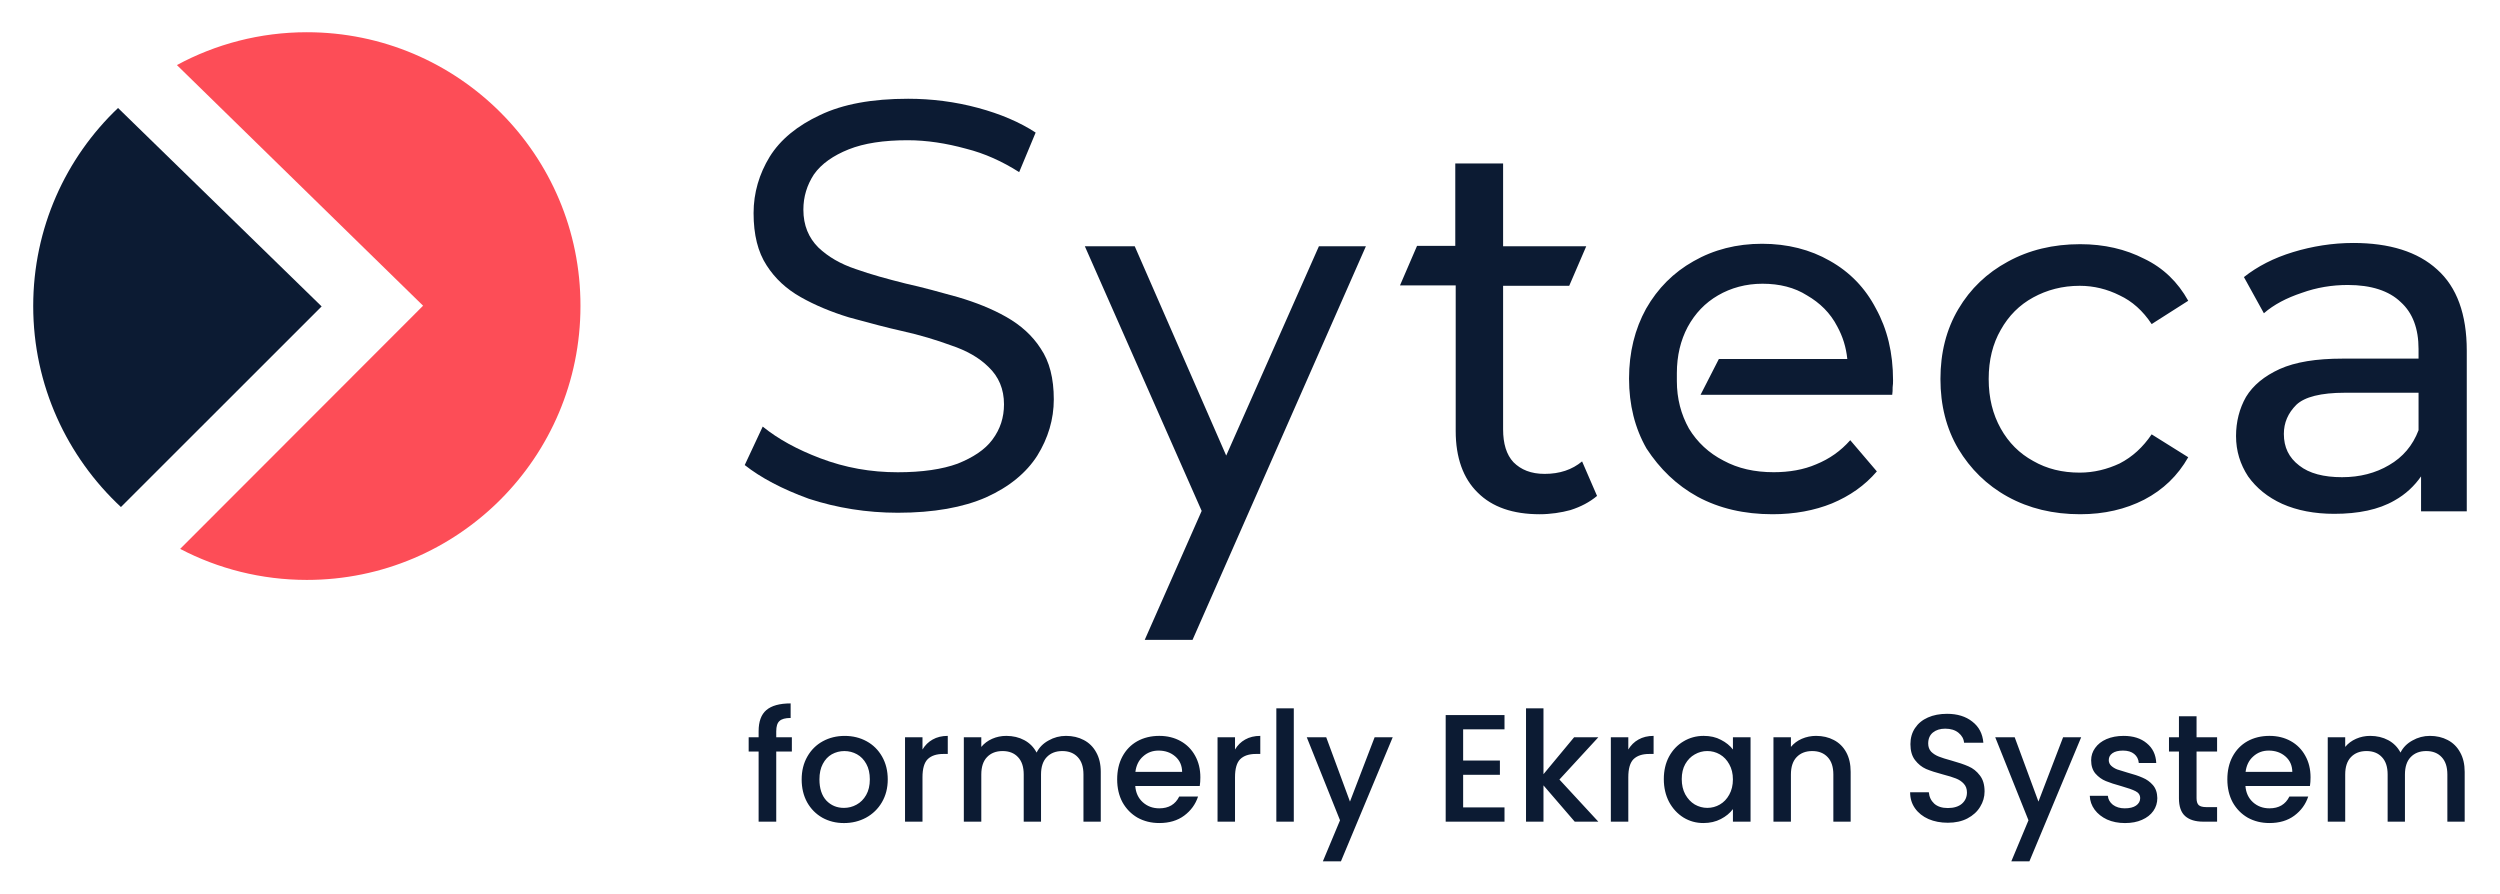 <svg xmlns="http://www.w3.org/2000/svg" xmlns:xlink="http://www.w3.org/1999/xlink" id="Livello_1" x="0px" y="0px" width="249px" height="89px" viewBox="0 0 249 89" xml:space="preserve"><g>	<path fill-rule="evenodd" clip-rule="evenodd" fill="#0C1B33" d="M118.776,63.733h-4.762l5.673-12.846l-11.636-26.358h4.969  l9.11,20.846l9.233-20.846h4.68L118.776,63.733z M153.351,51.218c-2.65,0-4.72-0.704-6.169-2.154  c-1.449-1.41-2.194-3.481-2.194-6.133V28.425h-5.549l1.698-3.937h3.809v-8.205h4.763v8.246h8.28l-1.696,3.938h-6.584v14.298  c0,1.409,0.331,2.527,1.034,3.273c0.745,0.746,1.739,1.16,3.105,1.16c1.492,0,2.734-0.414,3.728-1.243l1.49,3.439  c-0.745,0.622-1.615,1.078-2.649,1.409C155.505,51.054,154.428,51.218,153.351,51.218 M169.086,49.478  c2.153,1.161,4.638,1.74,7.454,1.74c2.194,0,4.182-0.372,5.921-1.077c1.781-0.746,3.271-1.782,4.473-3.19l-2.65-3.108  c-0.952,1.078-2.07,1.864-3.396,2.403c-1.242,0.539-2.691,0.786-4.224,0.786c-1.905,0-3.562-0.372-5.011-1.159  c-1.449-0.745-2.608-1.823-3.437-3.19c-0.787-1.409-1.201-2.984-1.201-4.725V37.17c0-1.741,0.373-3.274,1.076-4.601  c0.746-1.368,1.739-2.403,3.023-3.149c1.283-0.746,2.774-1.16,4.431-1.16c1.698,0,3.188,0.372,4.431,1.16  c1.284,0.746,2.319,1.74,3.022,3.108c0.539,0.994,0.87,2.03,0.994,3.232h-12.795l-1.822,3.563h19.09  c0.041-0.248,0.041-0.496,0.041-0.745c0.041-0.249,0.041-0.498,0.041-0.705c0-2.735-0.579-5.098-1.697-7.128  c-1.077-2.072-2.608-3.647-4.597-4.766c-1.946-1.119-4.224-1.699-6.749-1.699c-2.526,0-4.804,0.58-6.833,1.74  c-1.987,1.119-3.561,2.694-4.72,4.725c-1.119,2.03-1.698,4.352-1.698,6.962c0,2.611,0.579,4.932,1.739,6.963  C165.319,46.701,166.975,48.317,169.086,49.478 M241.137,50.928v-3.481c-0.663,0.954-1.532,1.783-2.65,2.405  c-1.573,0.911-3.603,1.325-6.004,1.325c-1.946,0-3.686-0.331-5.177-0.994c-1.449-0.663-2.567-1.575-3.396-2.736  c-0.786-1.201-1.201-2.526-1.201-4.02c0-1.408,0.333-2.735,0.994-3.895c0.705-1.161,1.822-2.073,3.354-2.777  c1.573-0.704,3.644-1.036,6.253-1.036h7.577v-0.953c0-2.03-0.579-3.605-1.78-4.683c-1.159-1.119-2.94-1.699-5.259-1.699  c-1.573,0-3.105,0.248-4.597,0.787c-1.49,0.497-2.774,1.16-3.768,2.03l-1.988-3.604c1.366-1.078,2.981-1.906,4.887-2.486  c1.904-0.581,3.934-0.912,6.004-0.912c3.603,0,6.418,0.87,8.364,2.652c1.946,1.74,2.94,4.434,2.94,8.081v15.996H241.137z   M240.888,39.158v3.688c-0.579,1.533-1.573,2.694-2.939,3.481c-1.325,0.787-2.899,1.202-4.68,1.202  c-1.821,0-3.271-0.373-4.265-1.161c-1.035-0.787-1.532-1.823-1.532-3.149c0-1.118,0.414-2.072,1.242-2.9  c0.828-0.787,2.443-1.202,4.845-1.202h7.329V39.158z M199.977,49.478c2.112,1.161,4.513,1.74,7.205,1.74  c2.401,0,4.513-0.496,6.378-1.45c1.904-0.995,3.353-2.403,4.388-4.227l-3.644-2.279c-0.87,1.284-1.904,2.237-3.188,2.9  c-1.241,0.58-2.566,0.912-3.975,0.912c-1.739,0-3.271-0.373-4.638-1.161c-1.366-0.746-2.443-1.822-3.23-3.231s-1.2-3.025-1.2-4.932  s0.413-3.522,1.2-4.891c0.787-1.409,1.864-2.486,3.23-3.232s2.898-1.16,4.638-1.16c1.408,0,2.733,0.331,3.975,0.953  c1.243,0.58,2.318,1.533,3.188,2.859l3.644-2.321c-1.035-1.864-2.483-3.273-4.388-4.186c-1.865-0.953-3.977-1.45-6.378-1.45  c-2.692,0-5.093,0.58-7.205,1.741c-2.071,1.119-3.727,2.693-4.927,4.724c-1.201,2.031-1.782,4.352-1.782,6.963  c0,2.61,0.581,4.932,1.782,6.962C196.25,46.701,197.865,48.317,199.977,49.478"></path>	<path fill-rule="evenodd" clip-rule="evenodd" fill="#0C1B33" d="M104.958,39.78c0,1.974-0.562,3.857-1.649,5.608  c-1.075,1.682-2.767,3.103-5.103,4.151c-2.281,0.999-5.205,1.531-8.786,1.531c-3.086,0-6.073-0.48-8.867-1.396  c-2.666-0.967-4.788-2.1-6.379-3.354l1.792-3.833c1.544,1.255,3.457,2.291,5.728,3.154c2.493,0.948,5.037,1.396,7.725,1.396  c2.425,0,4.433-0.296,5.96-0.856l0.005-0.003l0.006-0.001c1.5-0.601,2.704-1.371,3.452-2.387c0.788-1.052,1.156-2.215,1.156-3.521  c0-1.523-0.529-2.757-1.541-3.717c-0.936-0.936-2.216-1.646-3.72-2.148c-1.481-0.544-3.111-1.038-4.888-1.433  c-1.541-0.343-3.082-0.761-4.666-1.191l-0.003-0.001c-0.211-0.057-0.423-0.114-0.637-0.172c-1.735-0.531-3.368-1.205-4.803-2.02  c-1.415-0.803-2.538-1.835-3.379-3.146l-0.002-0.003c-0.873-1.334-1.303-3.06-1.303-5.21c0-2.026,0.564-3.911,1.603-5.613  c1.073-1.727,2.764-3.1,5.011-4.152l0.003-0.001c2.274-1.091,5.191-1.625,8.775-1.625c2.314,0,4.674,0.29,6.985,0.916  c2.19,0.594,4.107,1.399,5.717,2.452l-1.641,3.94c-1.669-1.062-3.431-1.866-5.285-2.331c-1.983-0.546-3.926-0.846-5.825-0.846  c-2.376,0-4.34,0.297-5.873,0.91c-1.511,0.605-2.714,1.428-3.459,2.494l-0.004,0.005l-0.004,0.006  c-0.676,1.043-1.043,2.195-1.043,3.501c0,1.571,0.528,2.802,1.488,3.763l0.004,0.004l0.004,0.004  c0.978,0.928,2.204,1.64,3.717,2.145c1.533,0.545,3.162,0.988,4.924,1.43l0.005,0.001l0.005,0.002  c1.747,0.388,3.496,0.874,5.257,1.364c1.788,0.532,3.371,1.157,4.803,1.97c1.421,0.806,2.59,1.84,3.429,3.146l0.003,0.004  l0.002,0.005C104.528,36.005,104.958,37.679,104.958,39.78"></path>	<path fill-rule="evenodd" clip-rule="evenodd" fill="#FD4D57" d="M30.562,57.76c15.065,0,27.252-12.219,27.252-27.275  C57.851,15.428,45.627,3.21,30.562,3.21c-4.673,0-9.096,1.186-12.943,3.27l24.52,23.969L17.943,54.669  C21.718,56.645,26.032,57.76,30.562,57.76"></path>	<path fill-rule="evenodd" clip-rule="evenodd" fill="#0C1B33" d="M12.045,50.5l19.99-19.98L11.757,10.756  c-5.213,4.959-8.449,11.967-8.449,19.729C3.309,38.39,6.688,45.505,12.045,50.5"></path>	<path fill="#0C1B33" d="M78.869,74.851h-1.556v6.987h-1.755v-6.987h-0.991v-1.419h0.991v-0.596c0-0.966,0.255-1.668,0.763-2.105  c0.519-0.447,1.328-0.672,2.426-0.672v1.45c-0.529,0-0.9,0.102-1.114,0.306c-0.214,0.192-0.32,0.533-0.32,1.021v0.596h1.556V74.851  z M84.057,81.977c-0.793,0-1.511-0.179-2.151-0.534c-0.641-0.367-1.145-0.875-1.511-1.526c-0.366-0.661-0.549-1.424-0.549-2.288  c0-0.854,0.188-1.613,0.564-2.273c0.377-0.662,0.89-1.171,1.541-1.526c0.652-0.356,1.379-0.534,2.182-0.534  c0.804,0,1.531,0.178,2.182,0.534c0.651,0.355,1.165,0.864,1.541,1.526c0.376,0.66,0.564,1.419,0.564,2.273  s-0.193,1.611-0.58,2.273c-0.386,0.66-0.915,1.174-1.586,1.541C85.593,81.798,84.861,81.977,84.057,81.977 M84.057,80.466  c0.448,0,0.865-0.107,1.251-0.321c0.396-0.213,0.717-0.533,0.961-0.961c0.244-0.427,0.366-0.946,0.366-1.556  c0-0.61-0.117-1.124-0.351-1.542c-0.234-0.428-0.544-0.747-0.931-0.961c-0.387-0.213-0.803-0.32-1.251-0.32  c-0.448,0-0.865,0.107-1.251,0.32c-0.376,0.214-0.676,0.533-0.9,0.961c-0.224,0.418-0.335,0.932-0.335,1.542  c0,0.904,0.229,1.606,0.686,2.105C82.771,80.222,83.355,80.466,84.057,80.466 M91.88,74.652c0.254-0.428,0.59-0.759,1.007-0.992  c0.427-0.244,0.931-0.366,1.511-0.366v1.8h-0.443c-0.682,0-1.2,0.174-1.556,0.519c-0.346,0.347-0.519,0.946-0.519,1.801v4.425  h-1.739v-8.406h1.739V74.652z M106.173,73.294c0.662,0,1.251,0.138,1.77,0.412c0.529,0.274,0.941,0.682,1.236,1.221  c0.305,0.538,0.458,1.19,0.458,1.952v4.959h-1.724v-4.699c0-0.752-0.188-1.327-0.564-1.724c-0.376-0.407-0.89-0.61-1.541-0.61  c-0.651,0-1.17,0.203-1.557,0.61c-0.376,0.396-0.564,0.972-0.564,1.724v4.699h-1.724v-4.699c0-0.752-0.188-1.327-0.564-1.724  c-0.376-0.407-0.89-0.61-1.541-0.61s-1.17,0.203-1.556,0.61c-0.376,0.396-0.564,0.972-0.564,1.724v4.699h-1.74v-8.406h1.74v0.961  c0.285-0.347,0.645-0.615,1.083-0.809c0.438-0.193,0.905-0.29,1.404-0.29c0.671,0,1.271,0.143,1.8,0.427  c0.529,0.285,0.936,0.697,1.221,1.236c0.254-0.508,0.651-0.911,1.19-1.205C104.973,73.446,105.553,73.294,106.173,73.294   M119.556,77.429c0,0.316-0.021,0.601-0.061,0.854h-6.424c0.051,0.672,0.3,1.211,0.748,1.618c0.448,0.405,0.997,0.609,1.648,0.609  c0.936,0,1.597-0.392,1.983-1.174h1.876c-0.254,0.772-0.716,1.408-1.388,1.906c-0.661,0.488-1.484,0.733-2.472,0.733  c-0.803,0-1.525-0.179-2.167-0.534c-0.631-0.367-1.129-0.875-1.495-1.526c-0.356-0.661-0.534-1.424-0.534-2.288  c0-0.865,0.172-1.623,0.519-2.273c0.356-0.662,0.849-1.171,1.48-1.526c0.641-0.356,1.374-0.534,2.197-0.534  c0.793,0,1.5,0.174,2.121,0.519c0.621,0.346,1.104,0.834,1.45,1.465C119.382,75.898,119.556,76.615,119.556,77.429 M117.74,76.879  c-0.01-0.64-0.239-1.153-0.687-1.54c-0.447-0.387-1.001-0.581-1.663-0.581c-0.6,0-1.114,0.194-1.542,0.581  c-0.427,0.376-0.682,0.89-0.763,1.54H117.74z M123.007,74.652c0.254-0.428,0.59-0.759,1.007-0.992  c0.427-0.244,0.931-0.366,1.511-0.366v1.8h-0.442c-0.682,0-1.201,0.174-1.557,0.519c-0.346,0.347-0.519,0.946-0.519,1.801v4.425  h-1.74v-8.406h1.74V74.652z M128.862,81.838h-1.739v-11.29h1.739V81.838z M138.714,73.432l-5.157,12.358h-1.8l1.709-4.089  l-3.312-8.27h1.938l2.365,6.408l2.456-6.408H138.714z M145.729,72.639v3.111h3.662v1.419h-3.662v3.25h4.12v1.419h-5.859V71.22  h5.859v1.419H145.729z M155.318,77.643l3.875,4.195h-2.35l-3.113-3.615v3.615h-1.739v-11.29h1.739v6.561l3.052-3.677h2.411  L155.318,77.643z M162.179,74.652c0.255-0.428,0.591-0.759,1.008-0.992c0.428-0.244,0.931-0.366,1.511-0.366v1.8h-0.443  c-0.682,0-1.199,0.174-1.556,0.519c-0.346,0.347-0.52,0.946-0.52,1.801v4.425h-1.739v-8.406h1.739V74.652z M165.716,77.597  c0-0.844,0.174-1.592,0.52-2.242c0.356-0.651,0.834-1.154,1.434-1.511c0.61-0.367,1.282-0.55,2.014-0.55  c0.662,0,1.236,0.132,1.725,0.396c0.499,0.255,0.896,0.575,1.19,0.962v-1.221h1.755v8.406h-1.755v-1.251  c-0.295,0.396-0.696,0.728-1.206,0.991c-0.509,0.266-1.088,0.398-1.739,0.398c-0.722,0-1.383-0.184-1.983-0.551  c-0.6-0.376-1.077-0.895-1.434-1.555C165.89,79.199,165.716,78.441,165.716,77.597 M172.598,77.628c0-0.58-0.122-1.084-0.366-1.511  c-0.233-0.428-0.545-0.753-0.931-0.978c-0.387-0.224-0.804-0.335-1.252-0.335c-0.446,0-0.863,0.111-1.251,0.335  c-0.387,0.215-0.701,0.535-0.946,0.962c-0.234,0.417-0.35,0.916-0.35,1.495c0,0.58,0.115,1.089,0.35,1.525  c0.245,0.438,0.56,0.774,0.946,1.007c0.397,0.225,0.814,0.337,1.251,0.337c0.448,0,0.865-0.112,1.252-0.337  c0.386-0.223,0.697-0.549,0.931-0.976C172.476,78.716,172.598,78.207,172.598,77.628 M180.879,73.294  c0.661,0,1.251,0.138,1.77,0.412c0.529,0.274,0.94,0.682,1.235,1.221c0.295,0.538,0.442,1.19,0.442,1.952v4.959h-1.724v-4.699  c0-0.752-0.188-1.327-0.564-1.724c-0.377-0.407-0.89-0.61-1.541-0.61c-0.65,0-1.17,0.203-1.557,0.61  c-0.376,0.396-0.564,0.972-0.564,1.724v4.699h-1.739v-8.406h1.739v0.961c0.284-0.347,0.646-0.615,1.084-0.809  C179.907,73.391,180.38,73.294,180.879,73.294 M194.003,81.945c-0.712,0-1.353-0.122-1.923-0.367  c-0.569-0.253-1.017-0.609-1.342-1.067c-0.326-0.457-0.489-0.991-0.489-1.603h1.862c0.039,0.459,0.219,0.834,0.533,1.129  c0.326,0.296,0.779,0.443,1.358,0.443c0.601,0,1.067-0.143,1.403-0.427c0.336-0.296,0.504-0.672,0.504-1.129  c0-0.356-0.107-0.646-0.32-0.87c-0.203-0.224-0.463-0.396-0.778-0.519c-0.306-0.123-0.732-0.255-1.281-0.397  c-0.691-0.183-1.256-0.365-1.693-0.549c-0.429-0.193-0.794-0.488-1.099-0.885c-0.307-0.396-0.459-0.926-0.459-1.587  c0-0.61,0.152-1.145,0.459-1.602c0.305-0.459,0.731-0.81,1.281-1.053c0.549-0.244,1.185-0.366,1.908-0.366  c1.026,0,1.865,0.259,2.517,0.777c0.661,0.509,1.027,1.211,1.099,2.105h-1.922c-0.031-0.387-0.215-0.717-0.551-0.991  c-0.335-0.275-0.777-0.412-1.327-0.412c-0.497,0-0.904,0.127-1.221,0.38c-0.315,0.256-0.473,0.622-0.473,1.1  c0,0.325,0.097,0.596,0.29,0.81c0.204,0.203,0.458,0.366,0.763,0.488c0.306,0.122,0.723,0.254,1.251,0.396  c0.702,0.194,1.271,0.387,1.71,0.581c0.447,0.192,0.823,0.492,1.129,0.899c0.315,0.397,0.472,0.931,0.472,1.602  c0,0.54-0.146,1.049-0.441,1.526c-0.285,0.478-0.708,0.864-1.267,1.159C195.406,81.803,194.756,81.945,194.003,81.945   M207.285,73.432l-5.157,12.358h-1.801l1.709-4.089l-3.311-8.27h1.938l2.365,6.408l2.456-6.408H207.285z M211.649,81.977  c-0.661,0-1.257-0.117-1.785-0.352c-0.519-0.244-0.931-0.569-1.235-0.977c-0.306-0.417-0.469-0.88-0.488-1.389h1.8  c0.03,0.356,0.198,0.656,0.504,0.899c0.315,0.234,0.707,0.352,1.175,0.352c0.487,0,0.864-0.092,1.129-0.274  c0.274-0.192,0.412-0.438,0.412-0.732c0-0.314-0.152-0.549-0.458-0.702c-0.295-0.152-0.768-0.319-1.419-0.504  c-0.631-0.172-1.145-0.34-1.541-0.503c-0.396-0.162-0.742-0.412-1.037-0.747c-0.285-0.336-0.428-0.778-0.428-1.327  c0-0.448,0.132-0.854,0.396-1.222c0.265-0.376,0.642-0.671,1.129-0.884c0.499-0.214,1.069-0.321,1.709-0.321  c0.957,0,1.725,0.244,2.304,0.732c0.591,0.479,0.906,1.135,0.946,1.968h-1.739c-0.03-0.376-0.184-0.677-0.457-0.9  c-0.274-0.224-0.646-0.336-1.114-0.336c-0.458,0-0.809,0.087-1.052,0.26c-0.246,0.174-0.367,0.402-0.367,0.688  c0,0.224,0.081,0.412,0.243,0.564c0.164,0.153,0.362,0.274,0.597,0.366c0.232,0.081,0.579,0.188,1.037,0.32  c0.609,0.162,1.107,0.33,1.494,0.503c0.397,0.164,0.738,0.407,1.023,0.733c0.285,0.325,0.432,0.757,0.442,1.297  c0,0.478-0.133,0.904-0.396,1.281c-0.265,0.377-0.642,0.672-1.13,0.885C212.865,81.869,212.301,81.977,211.649,81.977   M218.777,74.851v4.653c0,0.315,0.072,0.545,0.214,0.686c0.153,0.133,0.406,0.199,0.763,0.199h1.068v1.449h-1.373  c-0.783,0-1.384-0.183-1.801-0.549s-0.625-0.961-0.625-1.785v-4.653h-0.992v-1.419h0.992v-2.091h1.754v2.091h2.045v1.419H218.777z   M230.131,77.429c0,0.316-0.021,0.601-0.061,0.854h-6.425c0.052,0.672,0.3,1.211,0.748,1.618c0.448,0.405,0.997,0.609,1.647,0.609  c0.937,0,1.597-0.392,1.984-1.174h1.876c-0.255,0.772-0.717,1.408-1.389,1.906c-0.66,0.488-1.484,0.733-2.472,0.733  c-0.804,0-1.524-0.179-2.166-0.534c-0.631-0.367-1.129-0.875-1.496-1.526c-0.355-0.661-0.533-1.424-0.533-2.288  c0-0.865,0.173-1.623,0.519-2.273c0.356-0.662,0.85-1.171,1.48-1.526c0.642-0.356,1.372-0.534,2.196-0.534  c0.794,0,1.501,0.174,2.121,0.519c0.62,0.346,1.104,0.834,1.449,1.465C229.958,75.898,230.131,76.615,230.131,77.429   M228.315,76.879c-0.011-0.64-0.24-1.153-0.688-1.54s-1.002-0.581-1.663-0.581c-0.601,0-1.113,0.194-1.54,0.581  c-0.428,0.376-0.683,0.89-0.764,1.54H228.315z M242.02,73.294c0.661,0,1.251,0.138,1.77,0.412c0.528,0.274,0.941,0.682,1.235,1.221  c0.306,0.538,0.458,1.19,0.458,1.952v4.959h-1.725v-4.699c0-0.752-0.188-1.327-0.564-1.724c-0.375-0.407-0.89-0.61-1.54-0.61  c-0.651,0-1.169,0.203-1.556,0.61c-0.377,0.396-0.565,0.972-0.565,1.724v4.699h-1.724v-4.699c0-0.752-0.188-1.327-0.564-1.724  c-0.377-0.407-0.89-0.61-1.541-0.61s-1.17,0.203-1.557,0.61c-0.376,0.396-0.564,0.972-0.564,1.724v4.699h-1.739v-8.406h1.739v0.961  c0.284-0.347,0.646-0.615,1.082-0.809c0.438-0.193,0.906-0.29,1.404-0.29c0.672,0,1.271,0.143,1.801,0.427  c0.529,0.285,0.937,0.697,1.221,1.236c0.254-0.508,0.65-0.911,1.19-1.205C240.819,73.446,241.399,73.294,242.02,73.294"></path></g></svg>